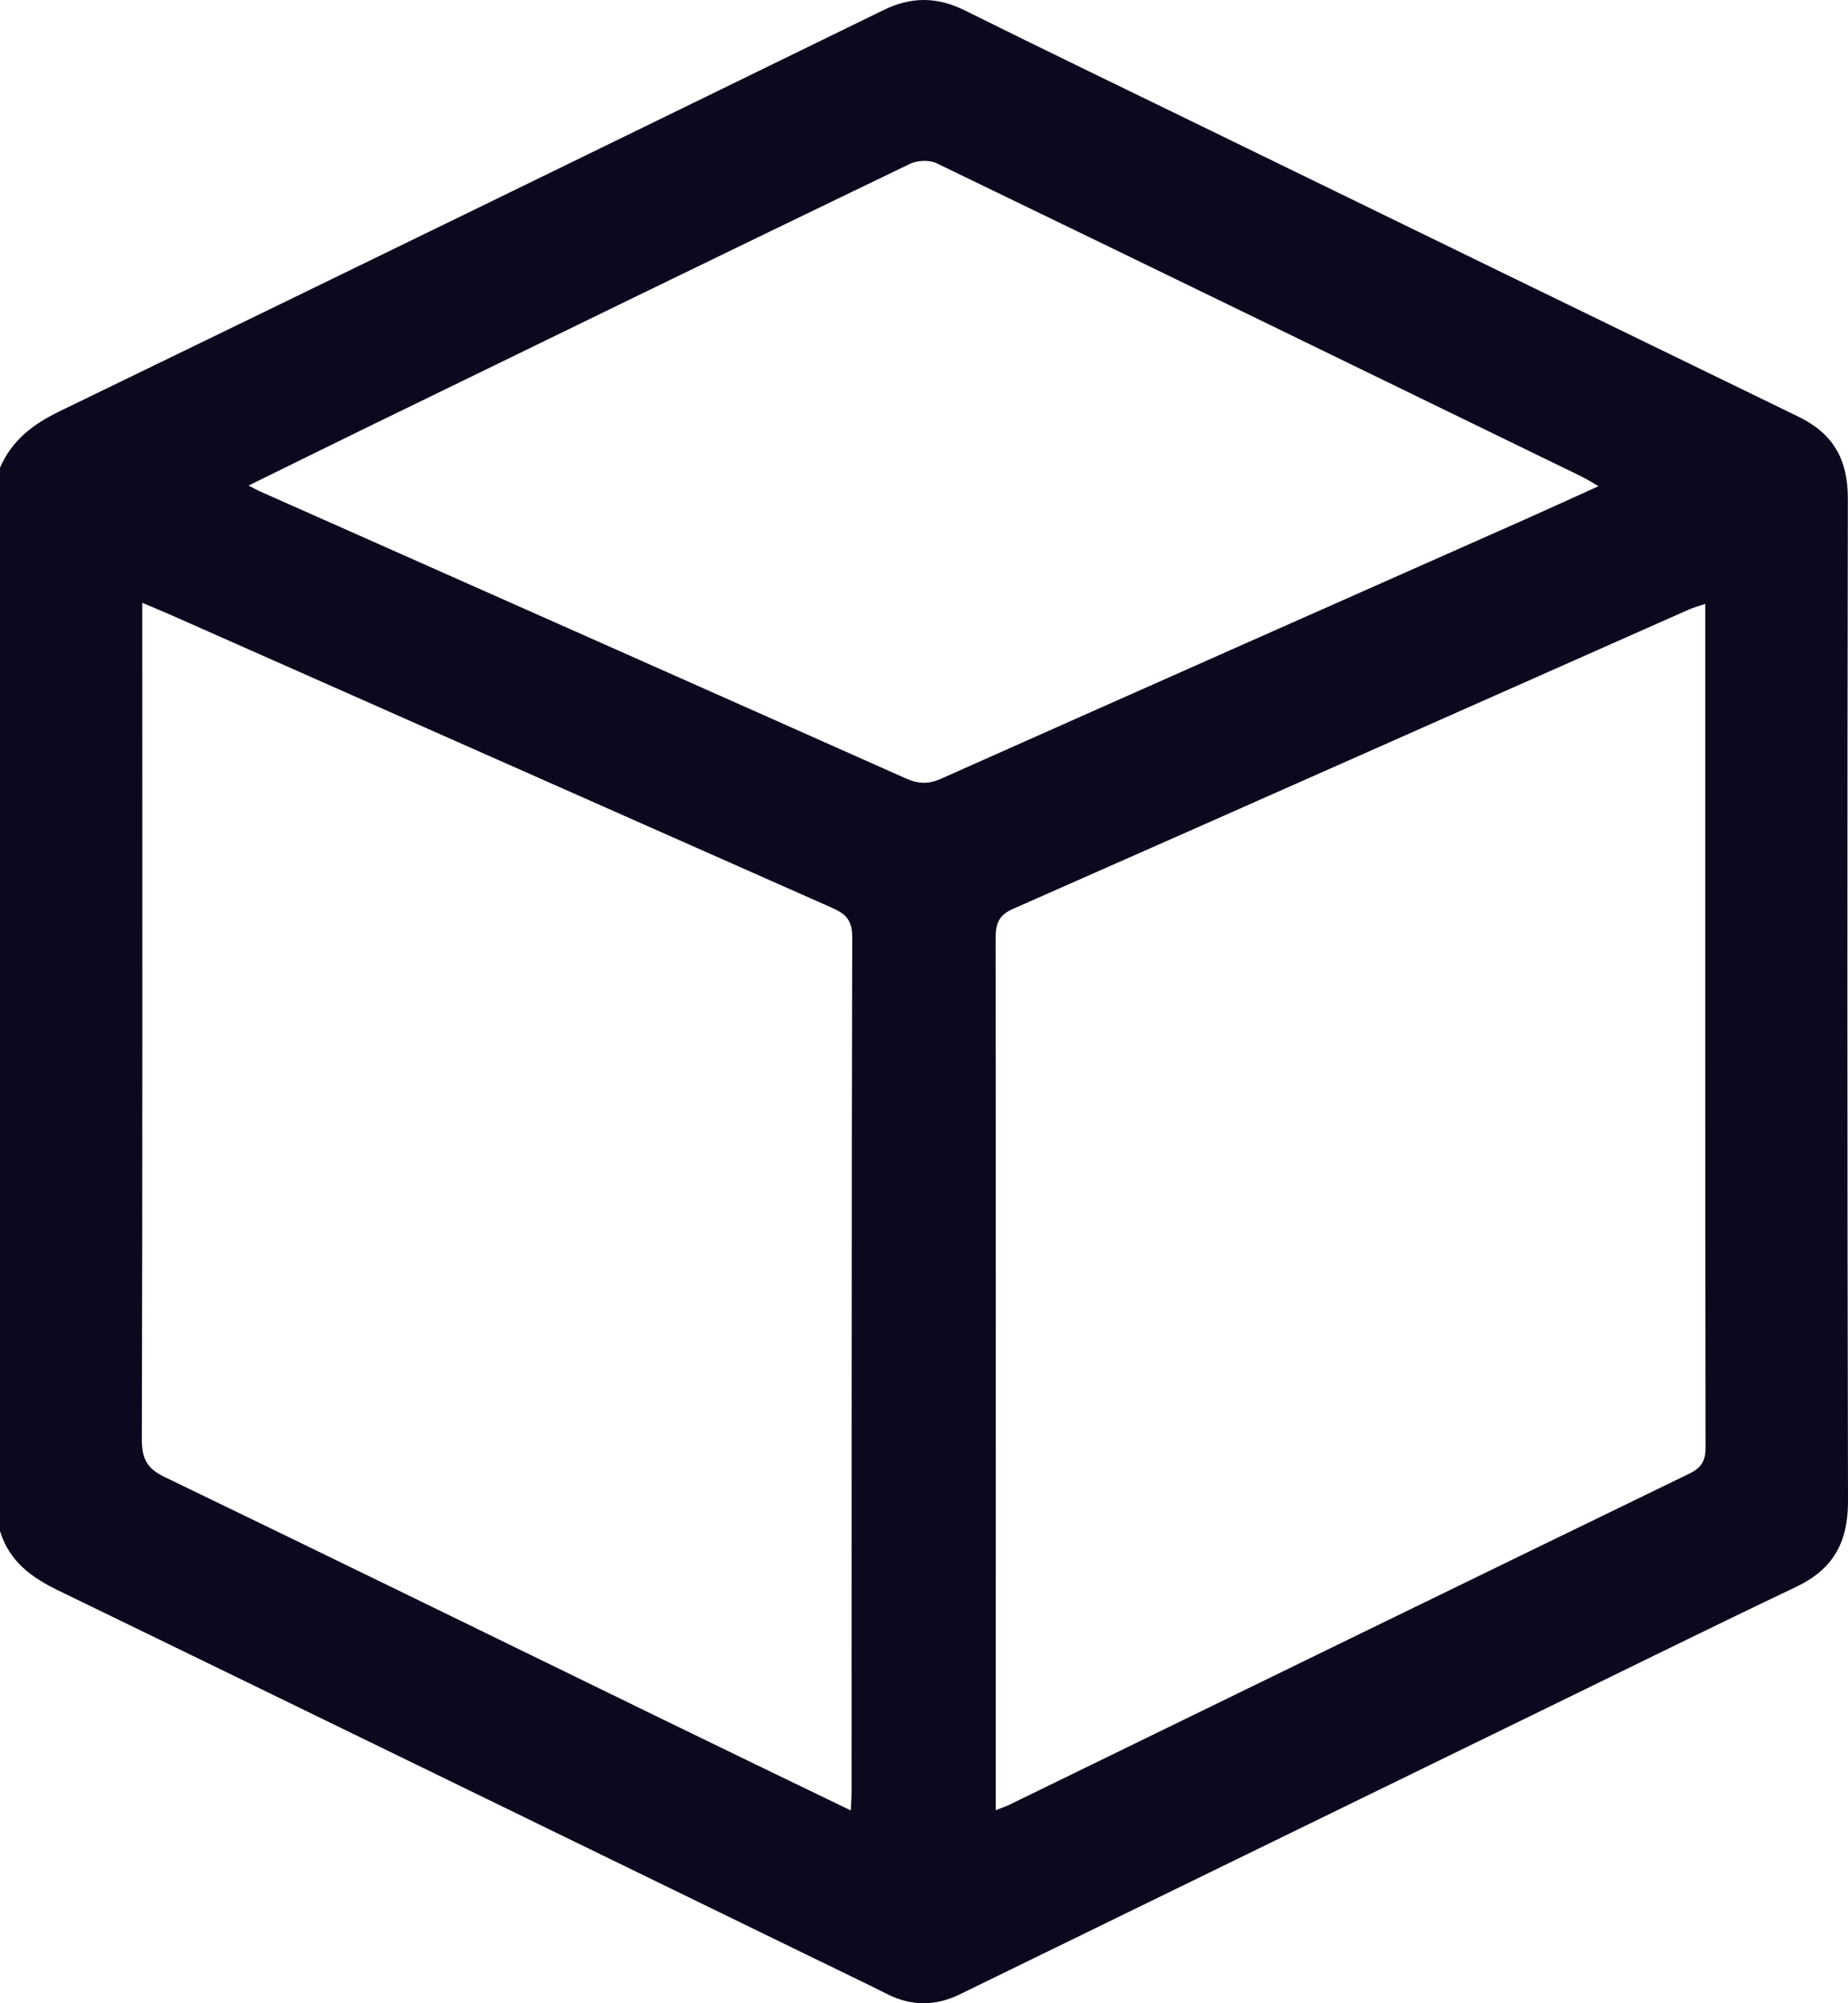 <?xml version="1.0" encoding="UTF-8"?>
<svg xmlns="http://www.w3.org/2000/svg" width="12" height="13" viewBox="0 0 12 13" fill="none">
  <path d="M0 9.936C0 7.635 0 5.335 0 3.035C0.078 2.856 0.215 2.753 0.383 2.671C2.169 1.806 3.953 0.936 5.736 0.066C5.915 -0.022 6.083 -0.022 6.262 0.066C6.793 0.33 7.328 0.587 7.861 0.847C9.134 1.467 10.407 2.087 11.68 2.705C11.9 2.812 12 2.978 11.999 3.236C11.995 5.404 11.995 7.573 12 9.741C12.001 10.014 11.899 10.186 11.663 10.298C11.054 10.588 10.448 10.888 9.841 11.183C8.639 11.769 7.436 12.355 6.233 12.942C6.075 13.019 5.921 13.02 5.764 12.942C5.603 12.861 5.44 12.784 5.279 12.705C3.645 11.91 2.012 11.114 0.378 10.321C0.205 10.237 0.061 10.134 0 9.936ZM5.525 11.749C5.527 11.692 5.53 11.655 5.53 11.617C5.531 9.771 5.529 7.926 5.534 6.08C5.534 5.964 5.484 5.927 5.4 5.89C3.972 5.258 2.545 4.626 1.117 3.994C1.059 3.968 0.999 3.944 0.924 3.912C0.924 3.983 0.924 4.033 0.924 4.083C0.924 5.835 0.926 7.588 0.921 9.34C0.921 9.47 0.957 9.531 1.069 9.585C2.149 10.106 3.226 10.633 4.304 11.158C4.704 11.353 5.105 11.546 5.525 11.749ZM11.073 3.919C11.026 3.935 10.991 3.944 10.959 3.959C9.498 4.606 8.038 5.255 6.576 5.899C6.482 5.941 6.465 5.997 6.465 6.092C6.467 7.929 6.466 9.767 6.466 11.604C6.466 11.648 6.466 11.691 6.466 11.747C6.507 11.731 6.526 11.725 6.544 11.717C8.019 10.998 9.494 10.279 10.97 9.563C11.048 9.525 11.075 9.481 11.075 9.392C11.072 7.61 11.073 5.828 11.073 4.045C11.073 4.008 11.073 3.97 11.073 3.919ZM1.614 3.151C1.657 3.173 1.674 3.183 1.693 3.191C3.089 3.811 4.487 4.43 5.883 5.052C5.964 5.088 6.03 5.09 6.112 5.053C7.374 4.491 8.637 3.932 9.9 3.372C10.055 3.303 10.21 3.232 10.38 3.155C10.331 3.127 10.3 3.107 10.267 3.091C8.873 2.413 7.479 1.734 6.083 1.06C6.034 1.036 5.955 1.04 5.905 1.065C4.726 1.633 3.549 2.206 2.372 2.779C2.126 2.899 1.881 3.02 1.614 3.151Z" fill="#0C081E"></path>
</svg>
